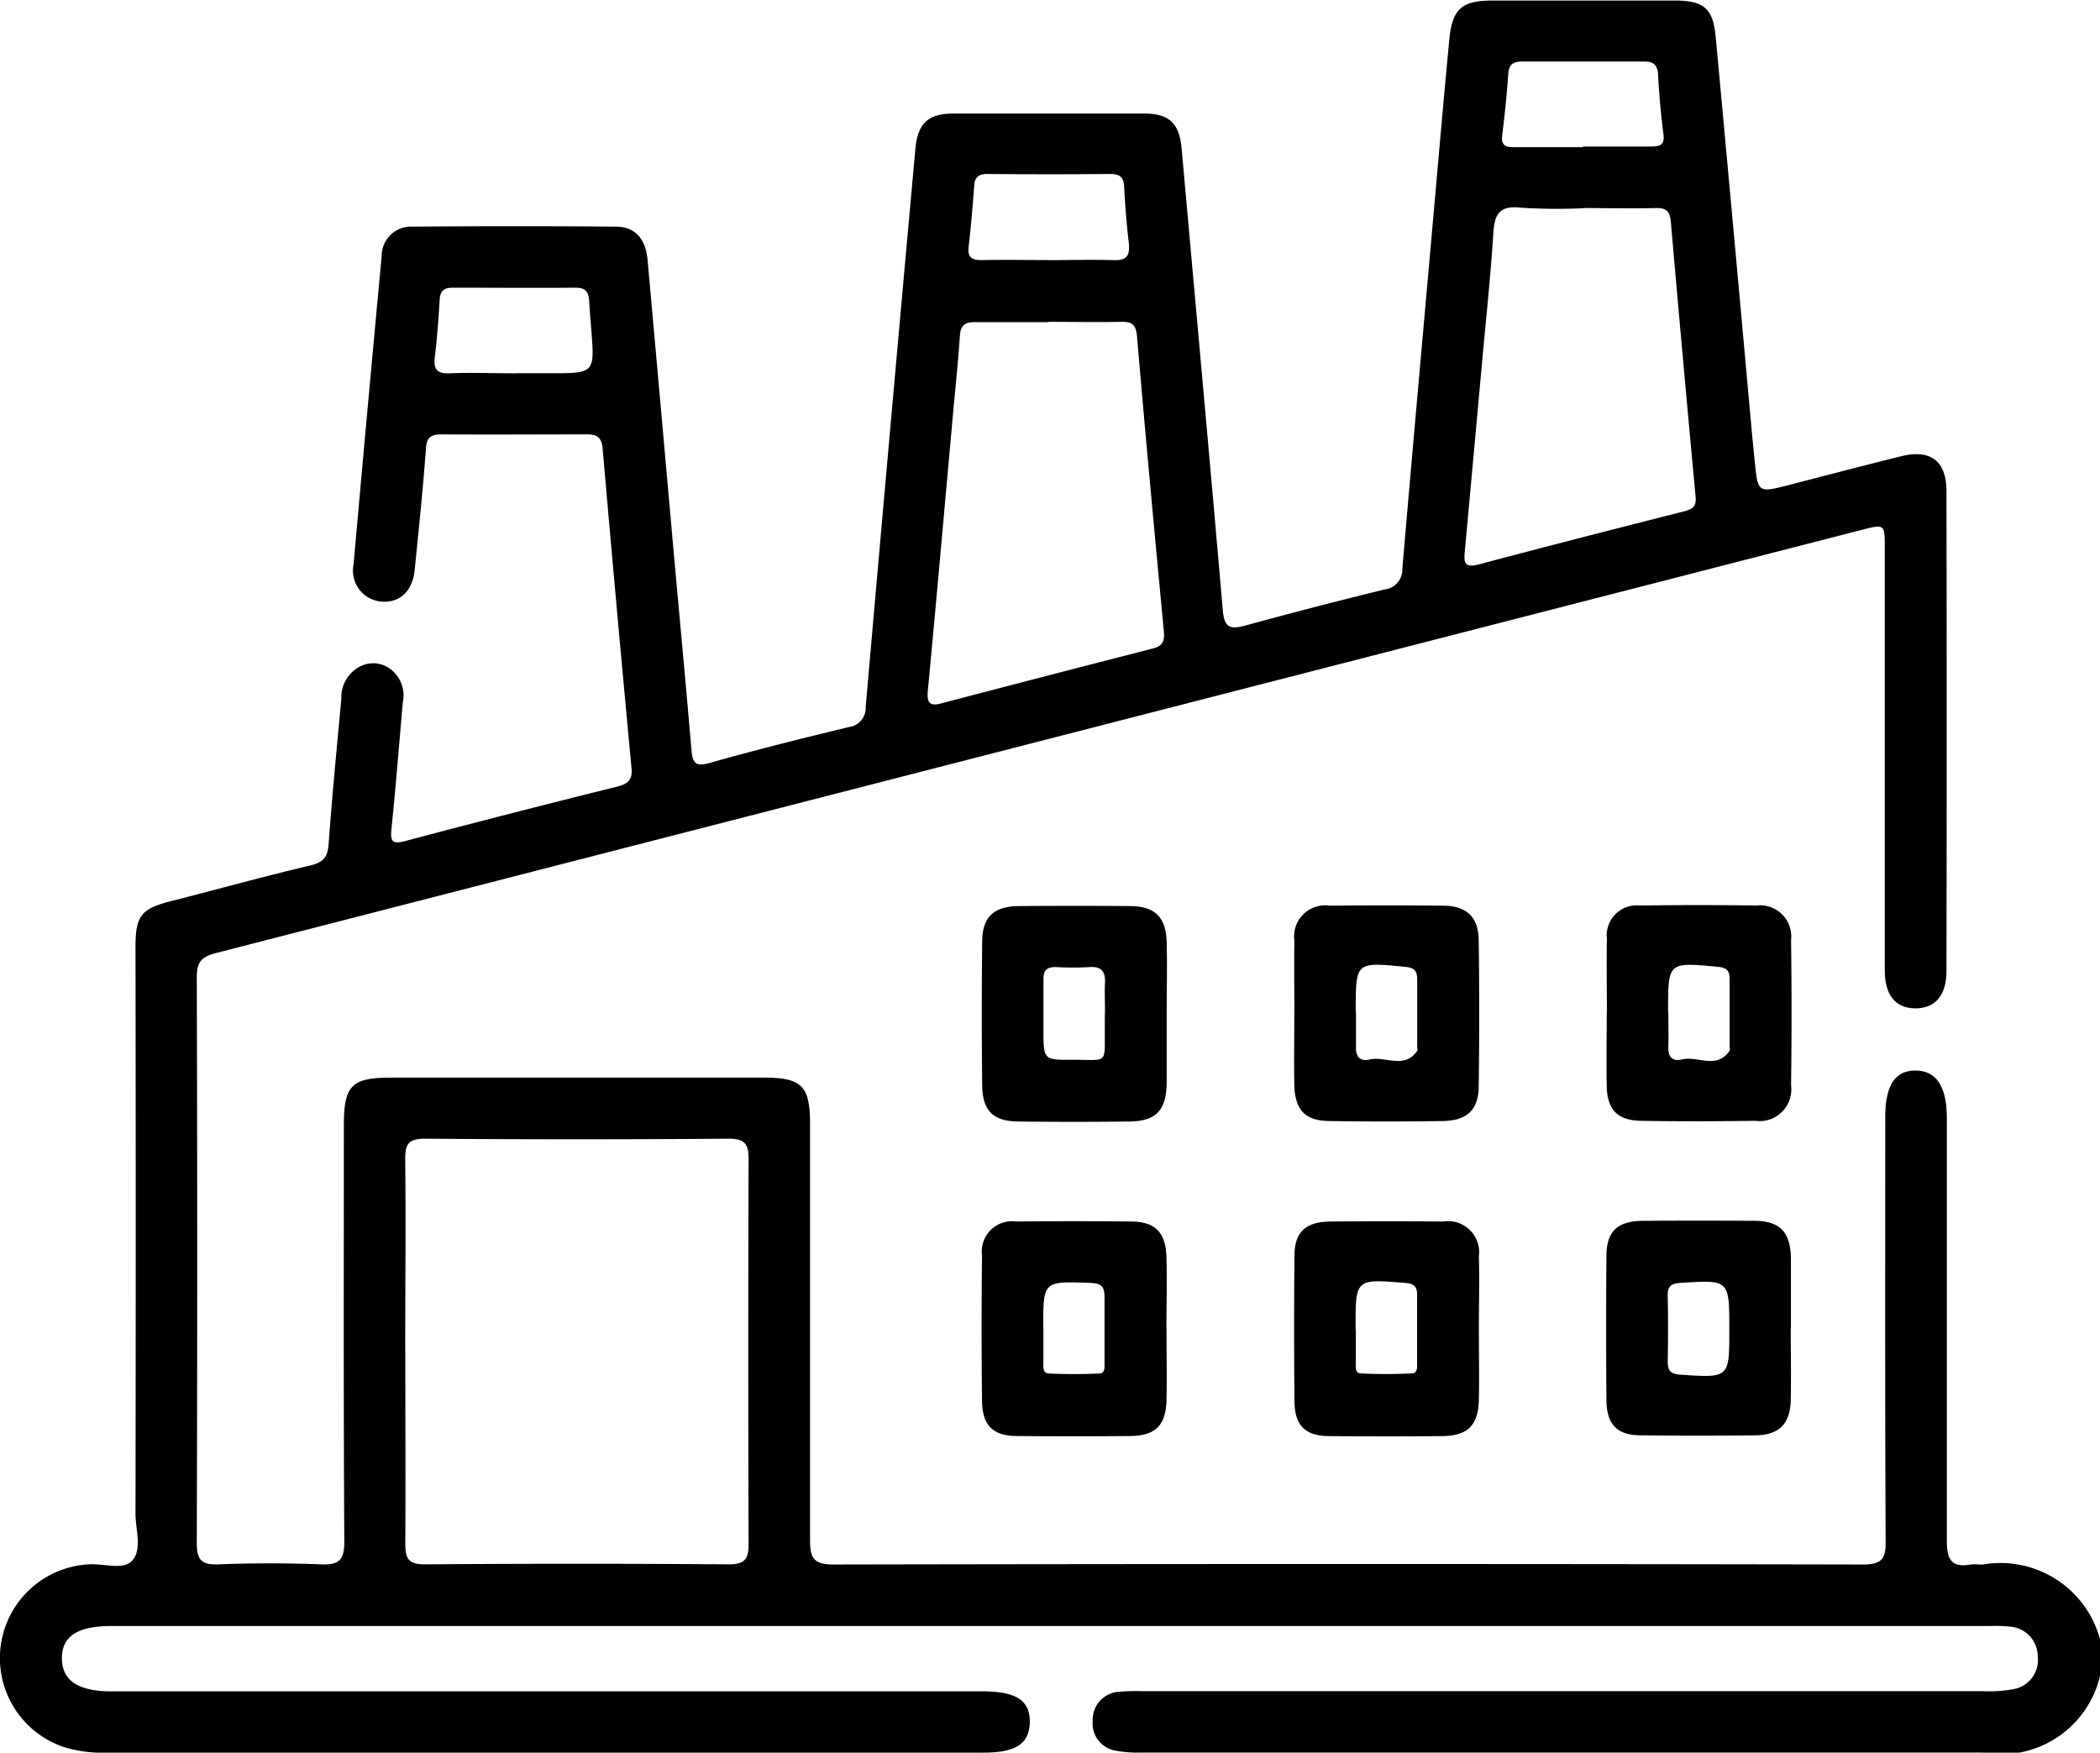 <svg xmlns="http://www.w3.org/2000/svg" width="27" height="22.535" viewBox="0 0 27 22.535"><path d="M27,21.551a1.307,1.307,0,0,1-1.51.984H14.681a1.552,1.552,0,0,1-.34-.025.354.354,0,0,1-.292-.385.36.36,0,0,1,.34-.372,2.449,2.449,0,0,1,.29-.007H25.515a1.665,1.665,0,0,0,.366-.025A.381.381,0,0,0,26.2,21.3a.386.386,0,0,0-.364-.385,2.034,2.034,0,0,0-.263-.007H1.426c-.431,0-.633.135-.63.419s.211.421.638.421h11.2c.433,0,.613.12.606.4s-.185.388-.6.388H1.386a1.737,1.737,0,0,1-.547-.066,1.207,1.207,0,0,1,.3-2.355c.191-.014.443.079.559-.046.134-.145.044-.4.044-.609q.006-3.638,0-7.276c0-.412.071-.5.471-.6.595-.152,1.187-.316,1.784-.457.172-.041.218-.117.229-.283.045-.622.106-1.243.163-1.864a.442.442,0,0,1,.264-.421.368.368,0,0,1,.394.067.425.425,0,0,1,.132.406c-.048.542-.09,1.085-.146,1.627-.016.16.008.2.177.156q1.361-.362,2.727-.7c.15-.038.2-.1.181-.253q-.192-2.046-.37-4.094c-.012-.132-.061-.183-.2-.182-.624,0-1.248.005-1.872,0-.146,0-.194.047-.2.193-.039.517-.092,1.032-.144,1.548-.028.273-.186.423-.417.41a.4.4,0,0,1-.369-.481q.176-1.982.361-3.962a.378.378,0,0,1,.4-.379q1.3-.011,2.61,0c.266,0,.387.179.409.428q.164,1.824.326,3.648c.079.884.163,1.767.238,2.651.014.167.05.221.237.168.591-.167,1.187-.316,1.784-.46a.25.25,0,0,0,.22-.267q.313-3.583.638-7.165c.029-.329.162-.456.487-.457q1.226,0,2.452,0c.328,0,.456.126.485.456.177,1.977.358,3.954.529,5.932.017.2.076.251.272.2.6-.165,1.2-.32,1.809-.469a.257.257,0,0,0,.227-.264c.123-1.444.253-2.887.381-4.331.073-.822.144-1.645.222-2.467.038-.4.156-.509.551-.51q1.173,0,2.346,0c.376,0,.495.1.529.468q.234,2.519.461,5.038c.013.14.027.28.041.42.041.407.041.406.451.3.476-.123.951-.247,1.428-.366.378-.094.585.056.586.446q.006,3.085,0,6.169c0,.318-.146.484-.4.483s-.392-.168-.393-.487q0-2.715,0-5.431c0-.31,0-.31-.3-.233Q13.358,9.534,2.781,12.254c-.187.048-.251.112-.251.31q.011,3.638,0,7.276c0,.221.062.283.279.275.439-.017.879-.017,1.318,0,.227.009.3-.05.3-.289-.011-1.784-.006-3.568-.006-5.352,0-.521.1-.617.61-.617h4.8c.476,0,.584.109.584.594,0,1.784,0,3.568,0,5.352,0,.23.045.314.3.314q6.617-.013,13.234,0c.232,0,.3-.062.295-.294-.009-1.819-.005-3.638-.005-5.457,0-.406.124-.6.387-.6s.405.194.405.614c0,1.81,0,3.621,0,5.431,0,.235.054.349.3.307.051-.009.106,0,.158,0A1.326,1.326,0,0,1,27,21.077ZM5.211,17.365c0,.826.005,1.652,0,2.478,0,.2.039.274.258.272q1.95-.015,3.9,0c.223,0,.257-.083.256-.276q-.009-2.465,0-4.929c0-.2-.046-.269-.261-.268q-1.95.015-3.9,0c-.223,0-.256.08-.254.272.009.817,0,1.634,0,2.451m8.27-13.222c-.316,0-.632,0-.948,0-.136,0-.183.048-.191.181-.023.341-.059.682-.09,1.022-.107,1.179-.21,2.359-.322,3.538-.016.17.038.2.187.157q1.348-.353,2.7-.7c.13-.033.16-.093.148-.221-.12-1.266-.238-2.533-.346-3.8-.014-.159-.078-.184-.213-.181-.307.007-.614,0-.922,0m6.882-1.461a7.268,7.268,0,0,1-.816-.007c-.284-.032-.335.1-.35.339-.033.526-.089,1.05-.137,1.575q-.113,1.246-.228,2.493c-.013.141-.017.233.18.18.881-.235,1.765-.46,2.649-.685.1-.026.148-.065.138-.179q-.165-1.771-.319-3.543c-.012-.135-.062-.179-.195-.175-.307.008-.615,0-.923,0m-6.892.67c.281,0,.562-.009.842,0,.167.007.215-.053.2-.213-.029-.244-.048-.489-.061-.734-.007-.126-.062-.162-.181-.161q-.789.007-1.579,0c-.111,0-.159.04-.167.148-.021.262-.041.525-.072.786-.018.151.053.176.181.173.281-.006.561,0,.842,0m6.88-1.46c.29,0,.579,0,.869,0,.115,0,.179-.017.161-.16-.034-.261-.057-.524-.07-.786C21.3.812,21.236.791,21.125.792c-.518,0-1.036,0-1.553,0-.121,0-.171.039-.18.162q-.028.394-.078.785c-.019.148.06.155.169.154.29,0,.579,0,.869,0M6.621,4.8h.448c.578,0,.578,0,.533-.563-.01-.123-.02-.245-.027-.368S7.521,3.7,7.4,3.7c-.527.005-1.054,0-1.581,0-.107,0-.159.04-.166.152-.015.245-.032.491-.062.735-.02.159.023.221.192.214.281-.012.562,0,.843,0M20.66,13.019c0-.316-.006-.632,0-.948a.386.386,0,0,1,.425-.427q.75-.011,1.5,0a.4.4,0,0,1,.443.443q.012.935,0,1.87a.407.407,0,0,1-.459.455c-.491.007-.983.009-1.475,0-.3-.006-.43-.146-.436-.444-.006-.316,0-.632,0-.948m.792,0c0,.149.005.3,0,.446-.006.132.063.185.175.157.2-.05.449.134.613-.113.008-.012,0-.034,0-.052,0-.289,0-.578,0-.867,0-.109-.037-.148-.151-.159-.64-.06-.64-.063-.64.561,0,.009,0,.017,0,.026m-4.805,0c0-.307-.005-.615,0-.922a.4.4,0,0,1,.457-.451q.724-.007,1.448,0c.308,0,.461.142.465.447q.013.935,0,1.87c0,.308-.149.447-.462.452q-.724.011-1.448,0c-.325,0-.455-.143-.461-.475-.005-.307,0-.614,0-.922m.793,0c0,.149,0,.3,0,.446-.005.128.058.188.173.16.2-.049.449.131.614-.112.008-.012,0-.034,0-.052,0-.288,0-.577,0-.865,0-.105-.032-.15-.148-.162-.643-.063-.642-.067-.642.559,0,.009,0,.017,0,.026m-2.431.015c0,.3,0,.6,0,.9-.007.347-.138.484-.479.488q-.711.009-1.422,0c-.33,0-.468-.139-.471-.466q-.01-.921,0-1.843c0-.322.15-.458.476-.461q.711-.005,1.422,0c.322,0,.466.142.474.465.008.307,0,.614,0,.922m-.793-.01c0-.131-.006-.262,0-.393s-.039-.209-.192-.2a3.879,3.879,0,0,1-.445,0c-.114,0-.155.046-.154.155,0,.218,0,.437,0,.655,0,.382,0,.385.375.382.471,0,.408.067.414-.42,0-.061,0-.122,0-.183m8.819,4.053c0,.307.006.615,0,.922s-.146.453-.452.457q-.737.009-1.474,0c-.309,0-.442-.141-.444-.457q-.007-.921,0-1.843c0-.324.14-.455.471-.458q.711-.005,1.422,0c.338,0,.473.14.479.485,0,.3,0,.6,0,.9m-.792.013c0-.644,0-.64-.625-.6-.123.007-.17.042-.167.167.006.28.006.561,0,.841,0,.121.036.164.163.172.629.042.629.046.629-.576m-3.22-.022c0,.307.006.614,0,.921-.008.329-.143.463-.469.467q-.724.007-1.448,0c-.316,0-.451-.135-.454-.449q-.009-.935,0-1.869c0-.307.146-.438.463-.441q.724-.006,1.448,0a.4.4,0,0,1,.46.449c.009.307,0,.614,0,.921m-1.582.012c0,.14,0,.28,0,.42,0,.058-.015.147.063.151.218.011.437.01.655,0,.081,0,.07-.089.07-.147,0-.289,0-.578,0-.866,0-.115-.051-.142-.158-.151-.633-.051-.633-.054-.633.567,0,.009,0,.018,0,.026m-2.431-.009c0,.307.006.614,0,.921-.008.329-.142.461-.471.464q-.724.007-1.448,0c-.313,0-.449-.136-.453-.452q-.011-.934,0-1.869a.389.389,0,0,1,.441-.437q.737-.008,1.474,0c.308,0,.447.14.456.452s0,.614,0,.921m-1.582-.014c0,.149,0,.3,0,.446,0,.058-.012.145.066.149.218.01.437.01.654,0,.079,0,.065-.092.066-.15,0-.28,0-.56,0-.84,0-.143-.059-.17-.188-.175-.6-.021-.6-.025-.6.57" transform="translate(0 -0.001)"/></svg>